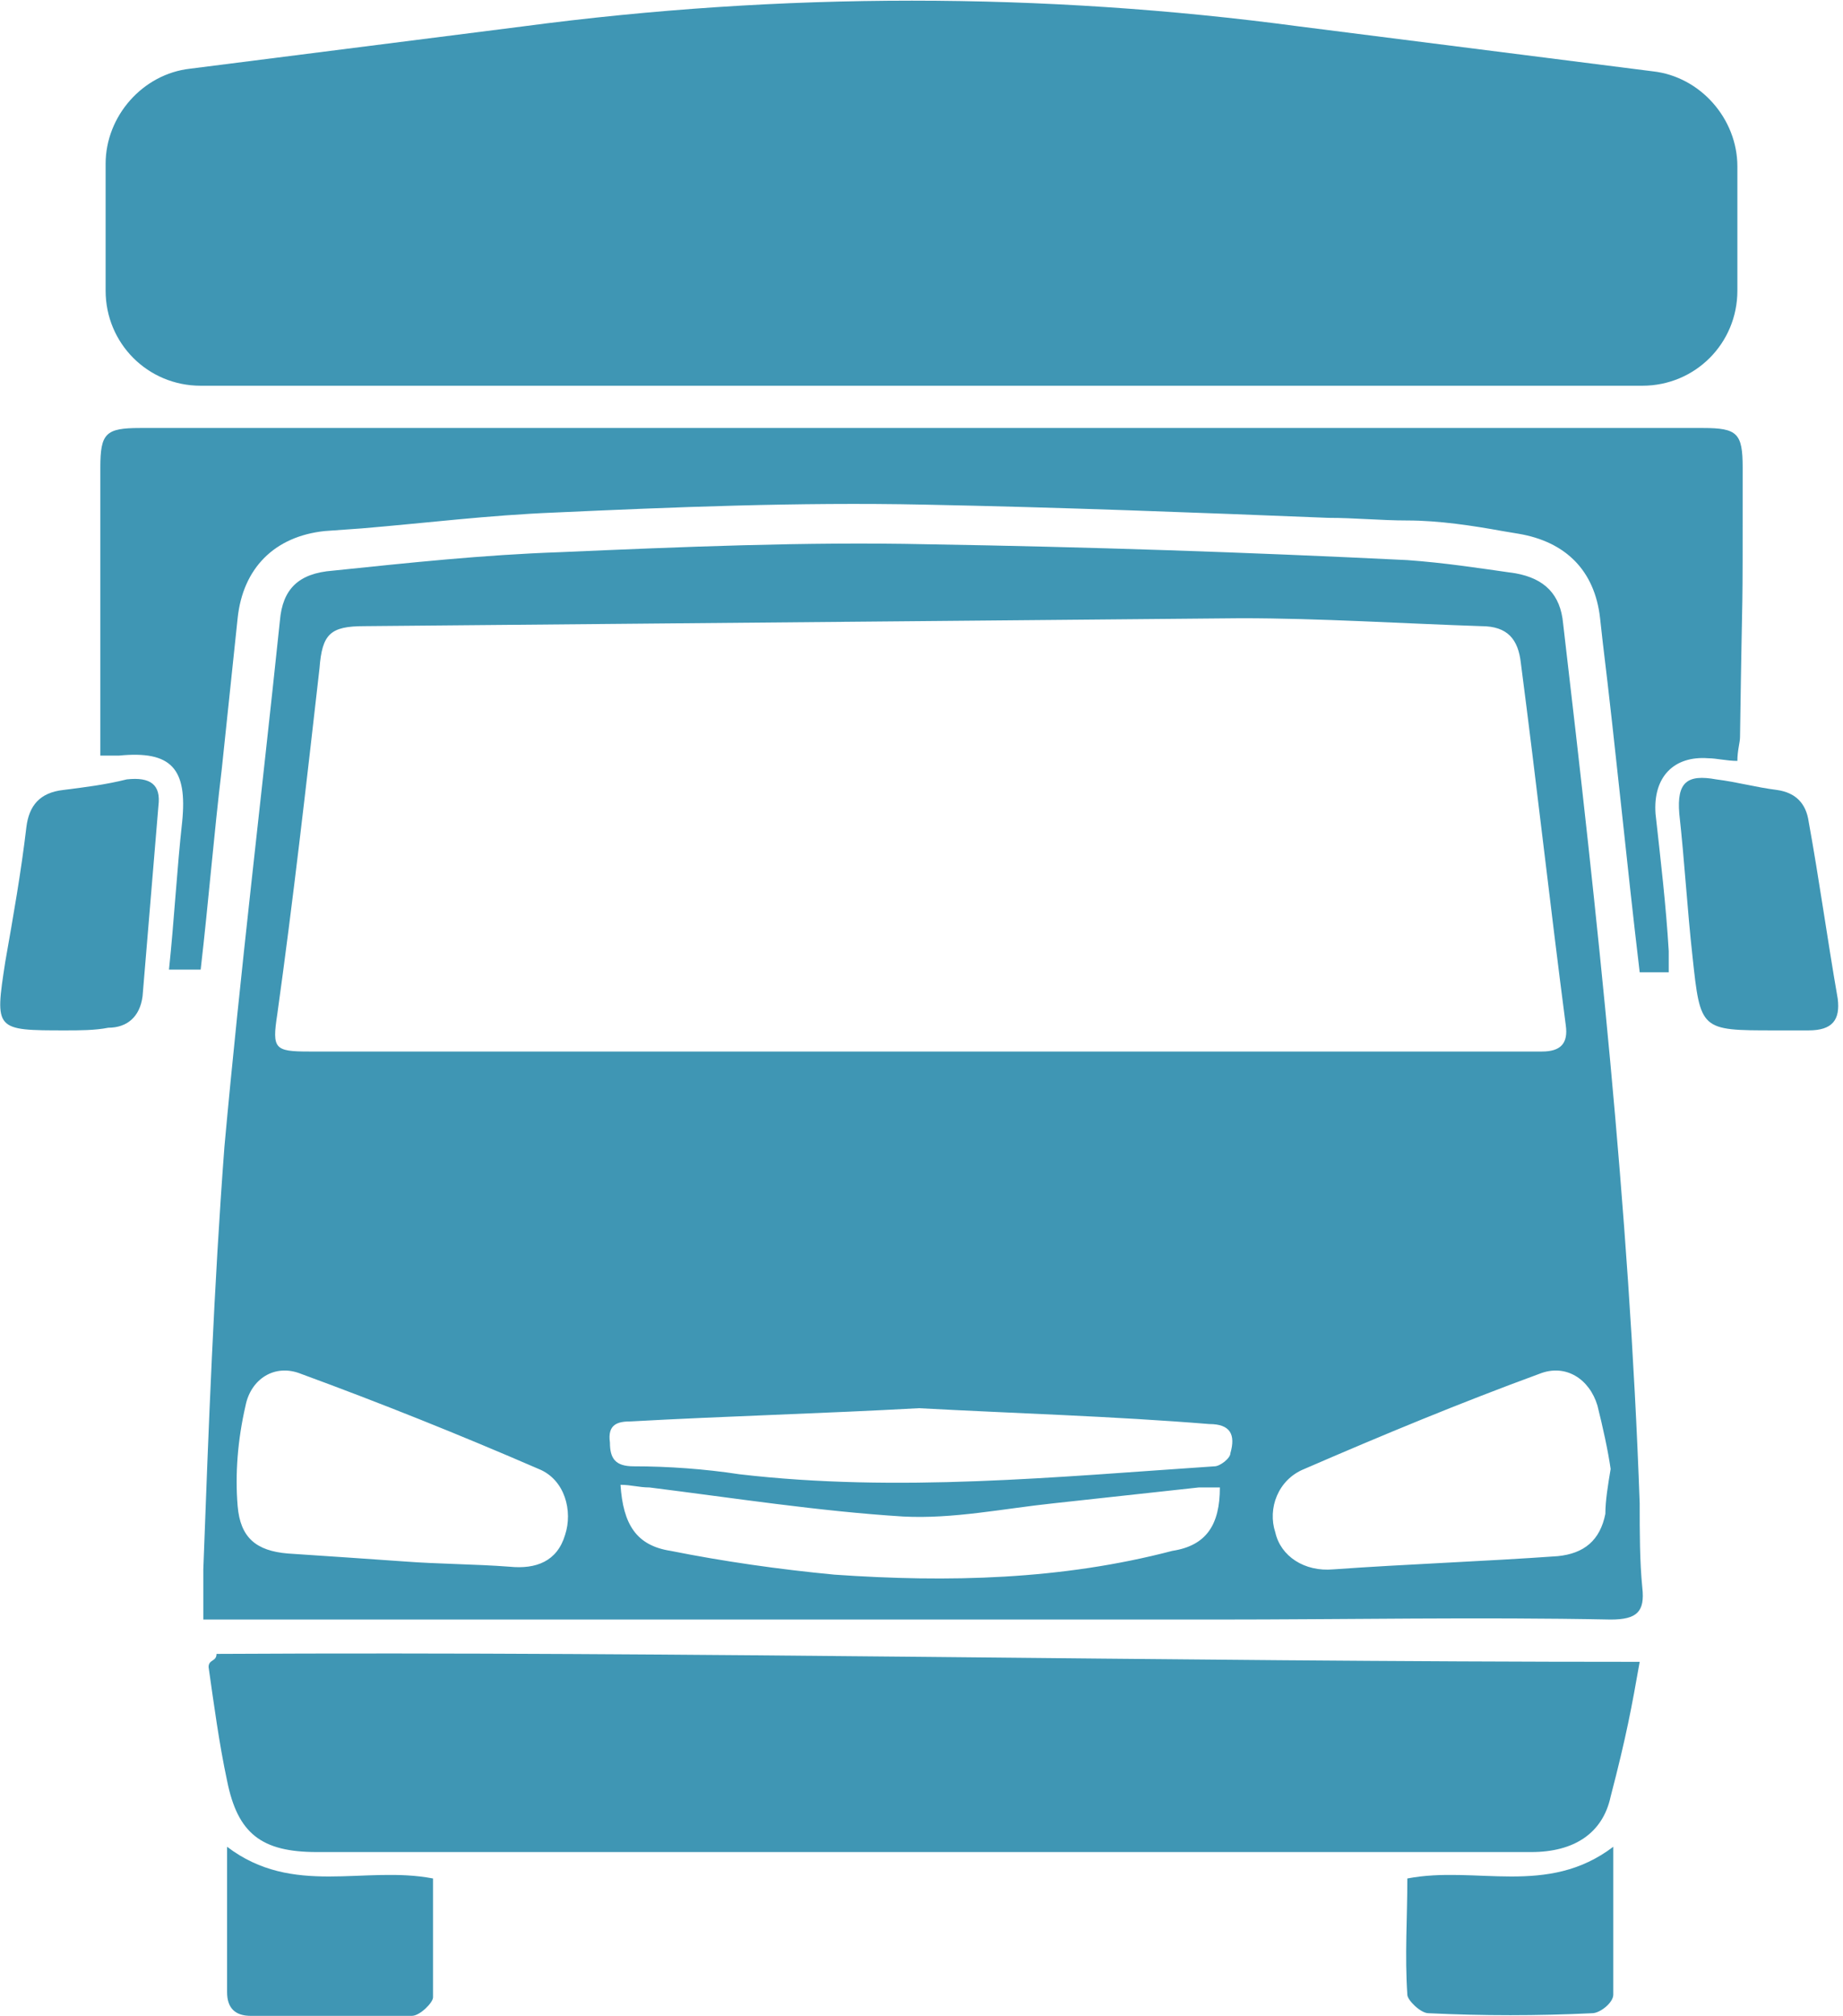 <?xml version="1.0" encoding="utf-8"?>
<!-- Generator: Adobe Illustrator 26.0.3, SVG Export Plug-In . SVG Version: 6.00 Build 0)  -->
<svg version="1.1" id="Layer_1" xmlns="http://www.w3.org/2000/svg" xmlns:xlink="http://www.w3.org/1999/xlink" x="0px" y="0px"
	 viewBox="0 0 69.8 76.3" style="enable-background:new 0 0 69.8 76.3;" xml:space="preserve">
<style type="text/css">
	.st0{clip-path:url(#SVGID_00000076568564506931005120000016239455996933621179_);fill:#3F96B4;}
</style>
<g>
	<defs>
		<rect id="SVGID_1_" width="69.8" height="76.3"/>
	</defs>
	<clipPath id="SVGID_00000124860075185700917840000013895744981283241379_">
		<use xlink:href="#SVGID_1_"  style="overflow:visible;"/>
	</clipPath>
	<path style="clip-path:url(#SVGID_00000124860075185700917840000013895744981283241379_);fill:#3F96B4;" d="M62.2,14.6H7.6
		C5.6,14.6,4,13,4,11V6.2c0-1.8,1.4-3.4,3.2-3.6L19.8,1c9.8-1.3,19.7-1.3,29.4,0l13.4,1.7c1.8,0.2,3.2,1.8,3.2,3.6V11
		C65.8,13,64.2,14.6,62.2,14.6"/>
	<path style="clip-path:url(#SVGID_00000124860075185700917840000013895744981283241379_);fill:#3F96B4;" d="M7.7,61.2
		c0-0.7,0-1.3,0-1.8C7.9,54,8.1,48.7,8.5,43.4c0.6-6.6,1.4-13.2,2.1-19.9c0.1-1.2,0.7-1.8,2-1.9c2.9-0.3,5.7-0.6,8.6-0.7
		c4.6-0.2,9.3-0.4,13.9-0.3c6.1,0.1,12.1,0.3,18.2,0.6c1.4,0.1,2.7,0.3,4.1,0.5c1.1,0.2,1.7,0.8,1.8,1.9c1.3,11.1,2.5,22.1,2.9,33.3
		c0,1.1,0,2.2,0.1,3.2c0.1,0.9-0.2,1.2-1.2,1.2c-5-0.1-10,0-15,0c-8.1,0-16.3,0-24.4,0H8.9H7.7z M34.9,39.8H52c2.1,0,4.2,0,6.4,0
		c0.7,0,1-0.3,0.9-1c-0.6-4.6-1.1-9.1-1.7-13.7c-0.1-0.9-0.5-1.4-1.5-1.4c-3-0.1-6.1-0.3-9.1-0.3c-11.1,0.1-22.1,0.2-33.2,0.3
		c-1.3,0-1.6,0.3-1.7,1.6c-0.5,4.4-1,8.8-1.6,13.1c-0.2,1.3-0.1,1.4,1.2,1.4C19.5,39.8,27.2,39.8,34.9,39.8 M15.3,59.1L15.3,59.1
		c1.3,0.1,2.7,0.1,4,0.2c1,0.1,1.8-0.2,2.1-1.2c0.3-0.9,0-2.1-1-2.5c-3-1.3-6-2.5-9-3.6c-1-0.4-1.9,0.2-2.1,1.2
		C9,54.5,8.9,55.8,9,57c0.1,1.2,0.7,1.7,1.9,1.8C12.4,58.9,13.9,59,15.3,59.1 M61,55.6c-0.1-0.7-0.3-1.6-0.5-2.4
		c-0.3-1-1.2-1.6-2.2-1.2c-3,1.1-5.9,2.3-8.9,3.6c-1,0.4-1.4,1.5-1.1,2.4c0.2,0.9,1.1,1.5,2.2,1.4c2.8-0.2,5.7-0.3,8.5-0.5
		c1-0.1,1.6-0.6,1.8-1.6C60.8,56.8,60.9,56.2,61,55.6 M46.2,56.3c-0.3,0-0.5,0-0.8,0c-1.8,0.2-3.7,0.4-5.5,0.6
		c-1.9,0.2-3.8,0.6-5.7,0.5c-3.2-0.2-6.4-0.7-9.6-1.1c-0.4,0-0.7-0.1-1.1-0.1c0.1,1.5,0.6,2.3,1.9,2.5c2,0.4,4.1,0.7,6.2,0.9
		c4.3,0.3,8.6,0.2,12.8-0.9C45.7,58.5,46.2,57.7,46.2,56.3 M34.8,53.3c-3.6,0.2-7.3,0.3-10.9,0.5c-0.5,0-0.9,0.1-0.8,0.8
		c0,0.6,0.2,0.9,0.9,0.9c1.3,0,2.7,0.1,4,0.3c6,0.7,12,0.1,18-0.3c0.2,0,0.6-0.3,0.6-0.5c0.2-0.7,0-1.1-0.8-1.1
		C42.1,53.6,38.5,53.5,34.8,53.3"/>
	<path style="clip-path:url(#SVGID_00000124860075185700917840000013895744981283241379_);fill:#3F96B4;" d="M62.1,62.9
		c-0.3,1.7-0.5,2.8-1.1,5.1c-0.3,1.4-1.4,2.1-3,2.1c-9,0-18.1,0-27.1,0c-6.3,0-12.6,0-18.9,0c-2.1,0-3-0.7-3.4-2.7
		c-0.3-1.4-0.5-2.9-0.7-4.3c0-0.3,0.3-0.2,0.3-0.5C26.2,62.5,43.8,62.9,62.1,62.9"/>
	<path style="clip-path:url(#SVGID_00000124860075185700917840000013895744981283241379_);fill:#3F96B4;" d="M67.2,39
		c-2.8,0-2.8,0-3.1-2.8c-0.2-1.8-0.3-3.6-0.5-5.4c-0.1-1.2,0.3-1.5,1.4-1.3c0.8,0.1,1.5,0.3,2.3,0.4c0.7,0.1,1.1,0.5,1.2,1.2
		c0.4,2.2,0.7,4.4,1.1,6.7c0.1,0.8-0.2,1.2-1.1,1.2C68.2,39,67.7,39,67.2,39"/>
	<path style="clip-path:url(#SVGID_00000124860075185700917840000013895744981283241379_);fill:#3F96B4;" d="M2.5,39
		c-2.7,0-2.7,0-2.3-2.6c0.3-1.7,0.6-3.4,0.8-5.1c0.1-0.8,0.5-1.3,1.4-1.4c0.8-0.1,1.6-0.2,2.4-0.4c0.9-0.1,1.3,0.2,1.2,1
		c-0.2,2.4-0.4,4.8-0.6,7.2c-0.1,0.8-0.6,1.2-1.3,1.2C3.6,39,3,39,2.5,39"/>
	<path style="clip-path:url(#SVGID_00000124860075185700917840000013895744981283241379_);fill:#3F96B4;" d="M61.1,69.9
		c0,2,0,3.8,0,5.6c0,0.3-0.5,0.7-0.8,0.7c-2.1,0.1-4.1,0.1-6.2,0c-0.3,0-0.8-0.5-0.8-0.7c-0.1-1.5,0-2.9,0-4.4
		C55.9,70.6,58.6,71.8,61.1,69.9"/>
	<path style="clip-path:url(#SVGID_00000124860075185700917840000013895744981283241379_);fill:#3F96B4;" d="M8.6,69.9
		c2.5,1.9,5.2,0.7,7.8,1.2c0,1.5,0,3,0,4.5c0,0.2-0.5,0.7-0.8,0.7c-2,0.1-4,0-6.1,0c-0.6,0-0.9-0.3-0.9-0.9
		C8.6,73.6,8.6,71.8,8.6,69.9"/>
	<path style="clip-path:url(#SVGID_00000124860075185700917840000013895744981283241379_);fill:#3F96B4;" d="M66,17.7
		c0-1.3-0.2-1.5-1.5-1.5H5.3c-1.3,0-1.5,0.2-1.5,1.5c0,6.8,0,3.1,0,9.9v1c0.3,0,0.5,0,0.7,0c2-0.2,2.6,0.5,2.4,2.5
		c-0.2,1.8-0.3,3.7-0.5,5.6h1.2c0.3-2.6,0.5-5.1,0.8-7.6c0.2-1.9,0.4-3.8,0.6-5.7c0.2-1.9,1.4-3.1,3.3-3.3l1.4-0.1
		c2.4-0.2,4.8-0.5,7.3-0.6c4.4-0.2,9.2-0.4,14-0.3c5.1,0.1,10.3,0.3,15.3,0.5c1,0,2,0.1,3,0.1c1.2,0,2.5,0.2,3.6,0.4l0.6,0.1
		c1.8,0.3,2.9,1.4,3.1,3.2l0.1,0.9c0.5,4.1,0.9,8.3,1.4,12.5h1.1c0-0.3,0-0.6,0-0.8c-0.1-1.7-0.3-3.4-0.5-5.2
		c-0.1-1.4,0.7-2.2,2-2.1c0.3,0,0.7,0.1,1.1,0.1c0-0.4,0.1-0.7,0.1-0.9C66,20.9,66,24.6,66,17.7"/>
</g>
</svg>
